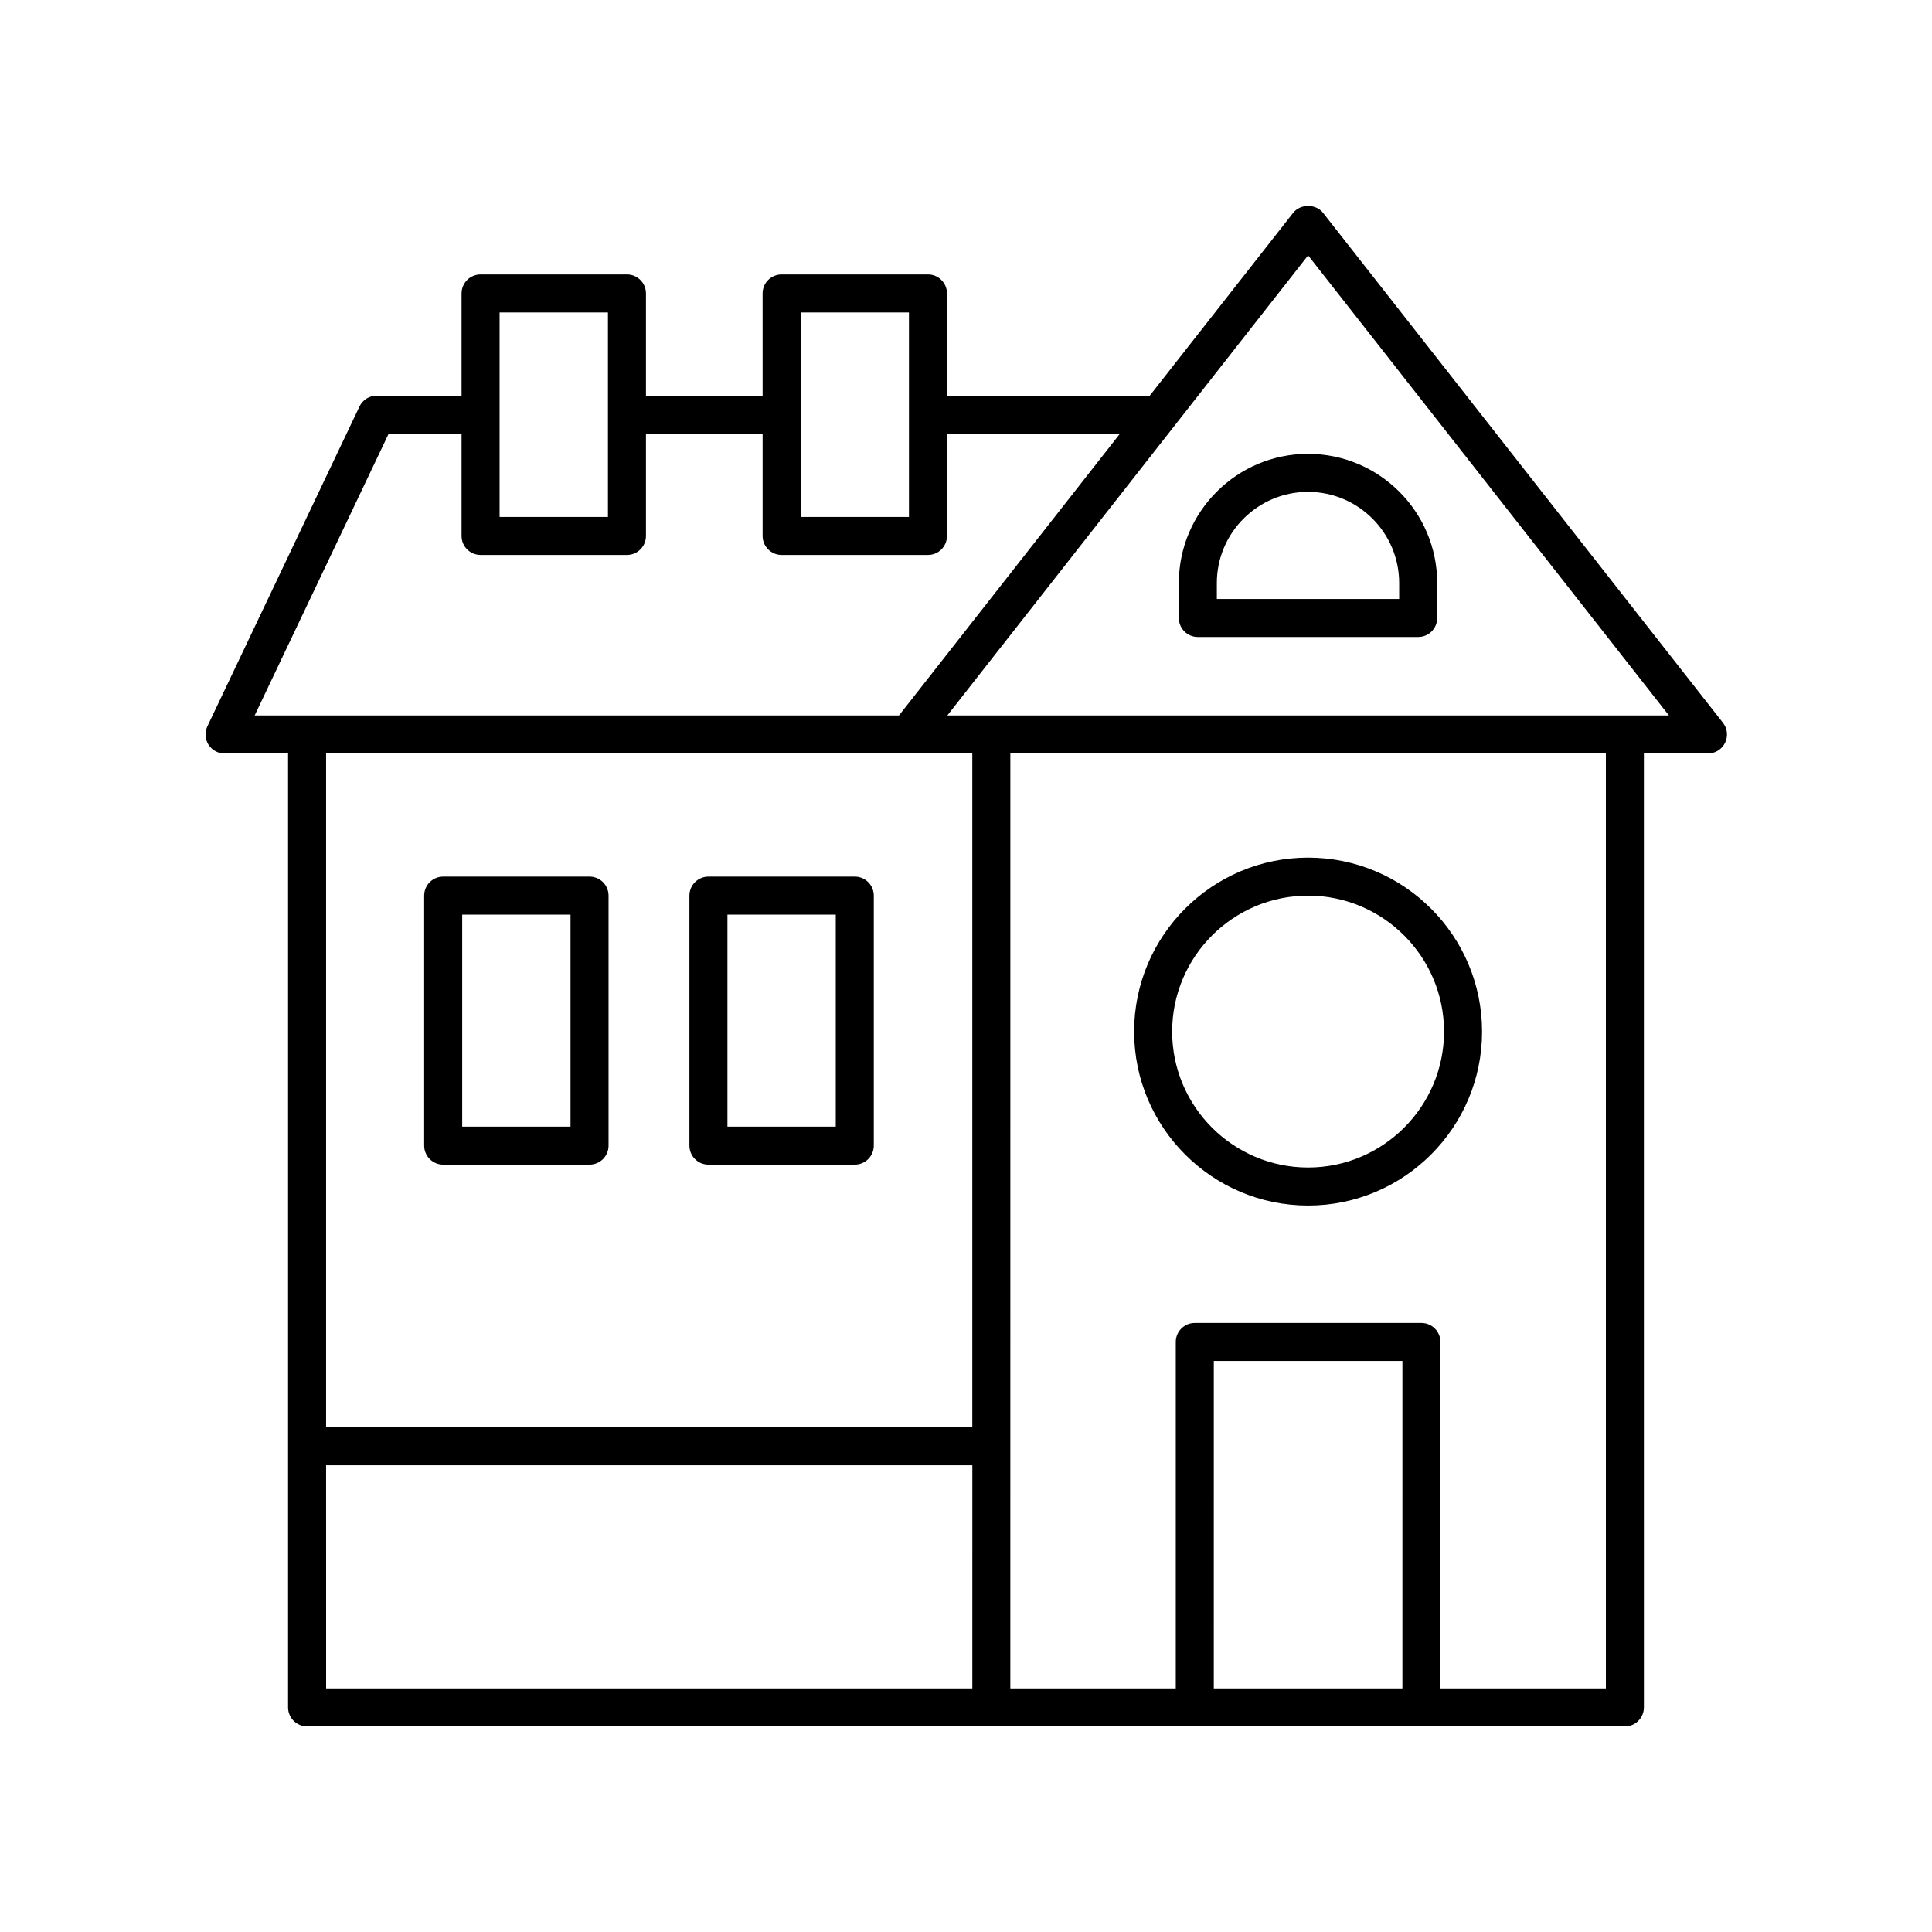 <?xml version="1.0" encoding="UTF-8"?>
<!-- Uploaded to: SVG Repo, www.svgrepo.com, Generator: SVG Repo Mixer Tools -->
<svg fill="#000000" width="800px" height="800px" version="1.1" viewBox="144 144 512 512" xmlns="http://www.w3.org/2000/svg">
 <g>
  <path d="m331.74 452.64h38.785c2.785 0 5.039-2.254 5.039-5.039v-66.25c0-2.781-2.254-5.039-5.039-5.039h-38.785c-2.785 0-5.039 2.254-5.039 5.039v66.25c0 2.785 2.254 5.039 5.039 5.039zm5.039-66.254h28.707v56.18h-28.707z"/>
  <path d="m261.45 452.64h38.785c2.785 0 5.039-2.254 5.039-5.039v-66.25c0-2.781-2.254-5.039-5.039-5.039h-38.785c-2.785 0-5.039 2.254-5.039 5.039v66.25c0 2.785 2.254 5.039 5.039 5.039zm5.039-66.254h28.707v56.18h-28.707z"/>
  <path d="m203.51 343.68h16.832v252.8c0 2.781 2.254 5.039 5.039 5.039h349.23c2.785 0 5.039-2.254 5.039-5.039l-0.004-252.8h16.984c1.93 0 3.684-1.102 4.531-2.832 0.84-1.734 0.625-3.797-0.566-5.312l-105.97-135.13c-1.91-2.434-6.023-2.434-7.93 0l-38 48.453h-53.738v-27.094c0-2.781-2.254-5.039-5.039-5.039h-38.785c-2.785 0-5.039 2.254-5.039 5.039l0.004 27.094h-30.914v-27.094c0-2.781-2.254-5.039-5.039-5.039h-38.789c-2.785 0-5.039 2.254-5.039 5.039v27.094h-22.504c-1.945 0-3.715 1.121-4.551 2.875l-40.305 84.75c-0.742 1.562-0.629 3.394 0.289 4.856 0.926 1.461 2.535 2.344 4.262 2.344zm198.16 0v178.56l-171.25 0.004v-178.56zm-171.25 188.64h171.26l-0.004 59.129h-171.25zm285.23 59.129h-49.984l0.004-86.777h49.984zm53.926 0h-43.848v-91.816c0-2.781-2.254-5.039-5.039-5.039h-60.059c-2.785 0-5.039 2.254-5.039 5.039v91.816h-43.844l0.004-247.77h157.82zm-78.914-379.77 95.621 121.93h-191.24zm-134.49 15.125h28.707v54.188h-28.707zm-79.777 0h28.715v54.188h-28.715zm-29.398 32.133h19.32v27.094c0 2.781 2.254 5.039 5.039 5.039h38.789c2.785 0 5.039-2.254 5.039-5.039v-27.094h30.914v27.094c0 2.781 2.254 5.039 5.039 5.039h38.781c2.785 0 5.039-2.254 5.039-5.039v-27.094h45.84l-58.562 74.672h-170.75z"/>
  <path d="m461.44 312.81h58.395c2.785 0 5.039-2.254 5.039-5.039v-9.262c0-18.879-15.355-34.234-34.234-34.234s-34.238 15.359-34.238 34.234v9.262c0 2.785 2.254 5.039 5.039 5.039zm5.035-14.301c0-13.32 10.84-24.16 24.164-24.16 13.32 0 24.156 10.84 24.156 24.16v4.223h-48.32z"/>
  <path d="m490.66 463.48c25.422 0 46.102-20.68 46.102-46.102 0-25.418-20.68-46.102-46.102-46.102-25.422 0-46.105 20.68-46.105 46.102 0 25.418 20.684 46.102 46.105 46.102zm0-82.125c19.863 0 36.023 16.16 36.023 36.023 0 19.863-16.164 36.023-36.023 36.023-19.867 0-36.027-16.16-36.027-36.023 0-19.863 16.16-36.023 36.027-36.023z"/>
 </g>
</svg>